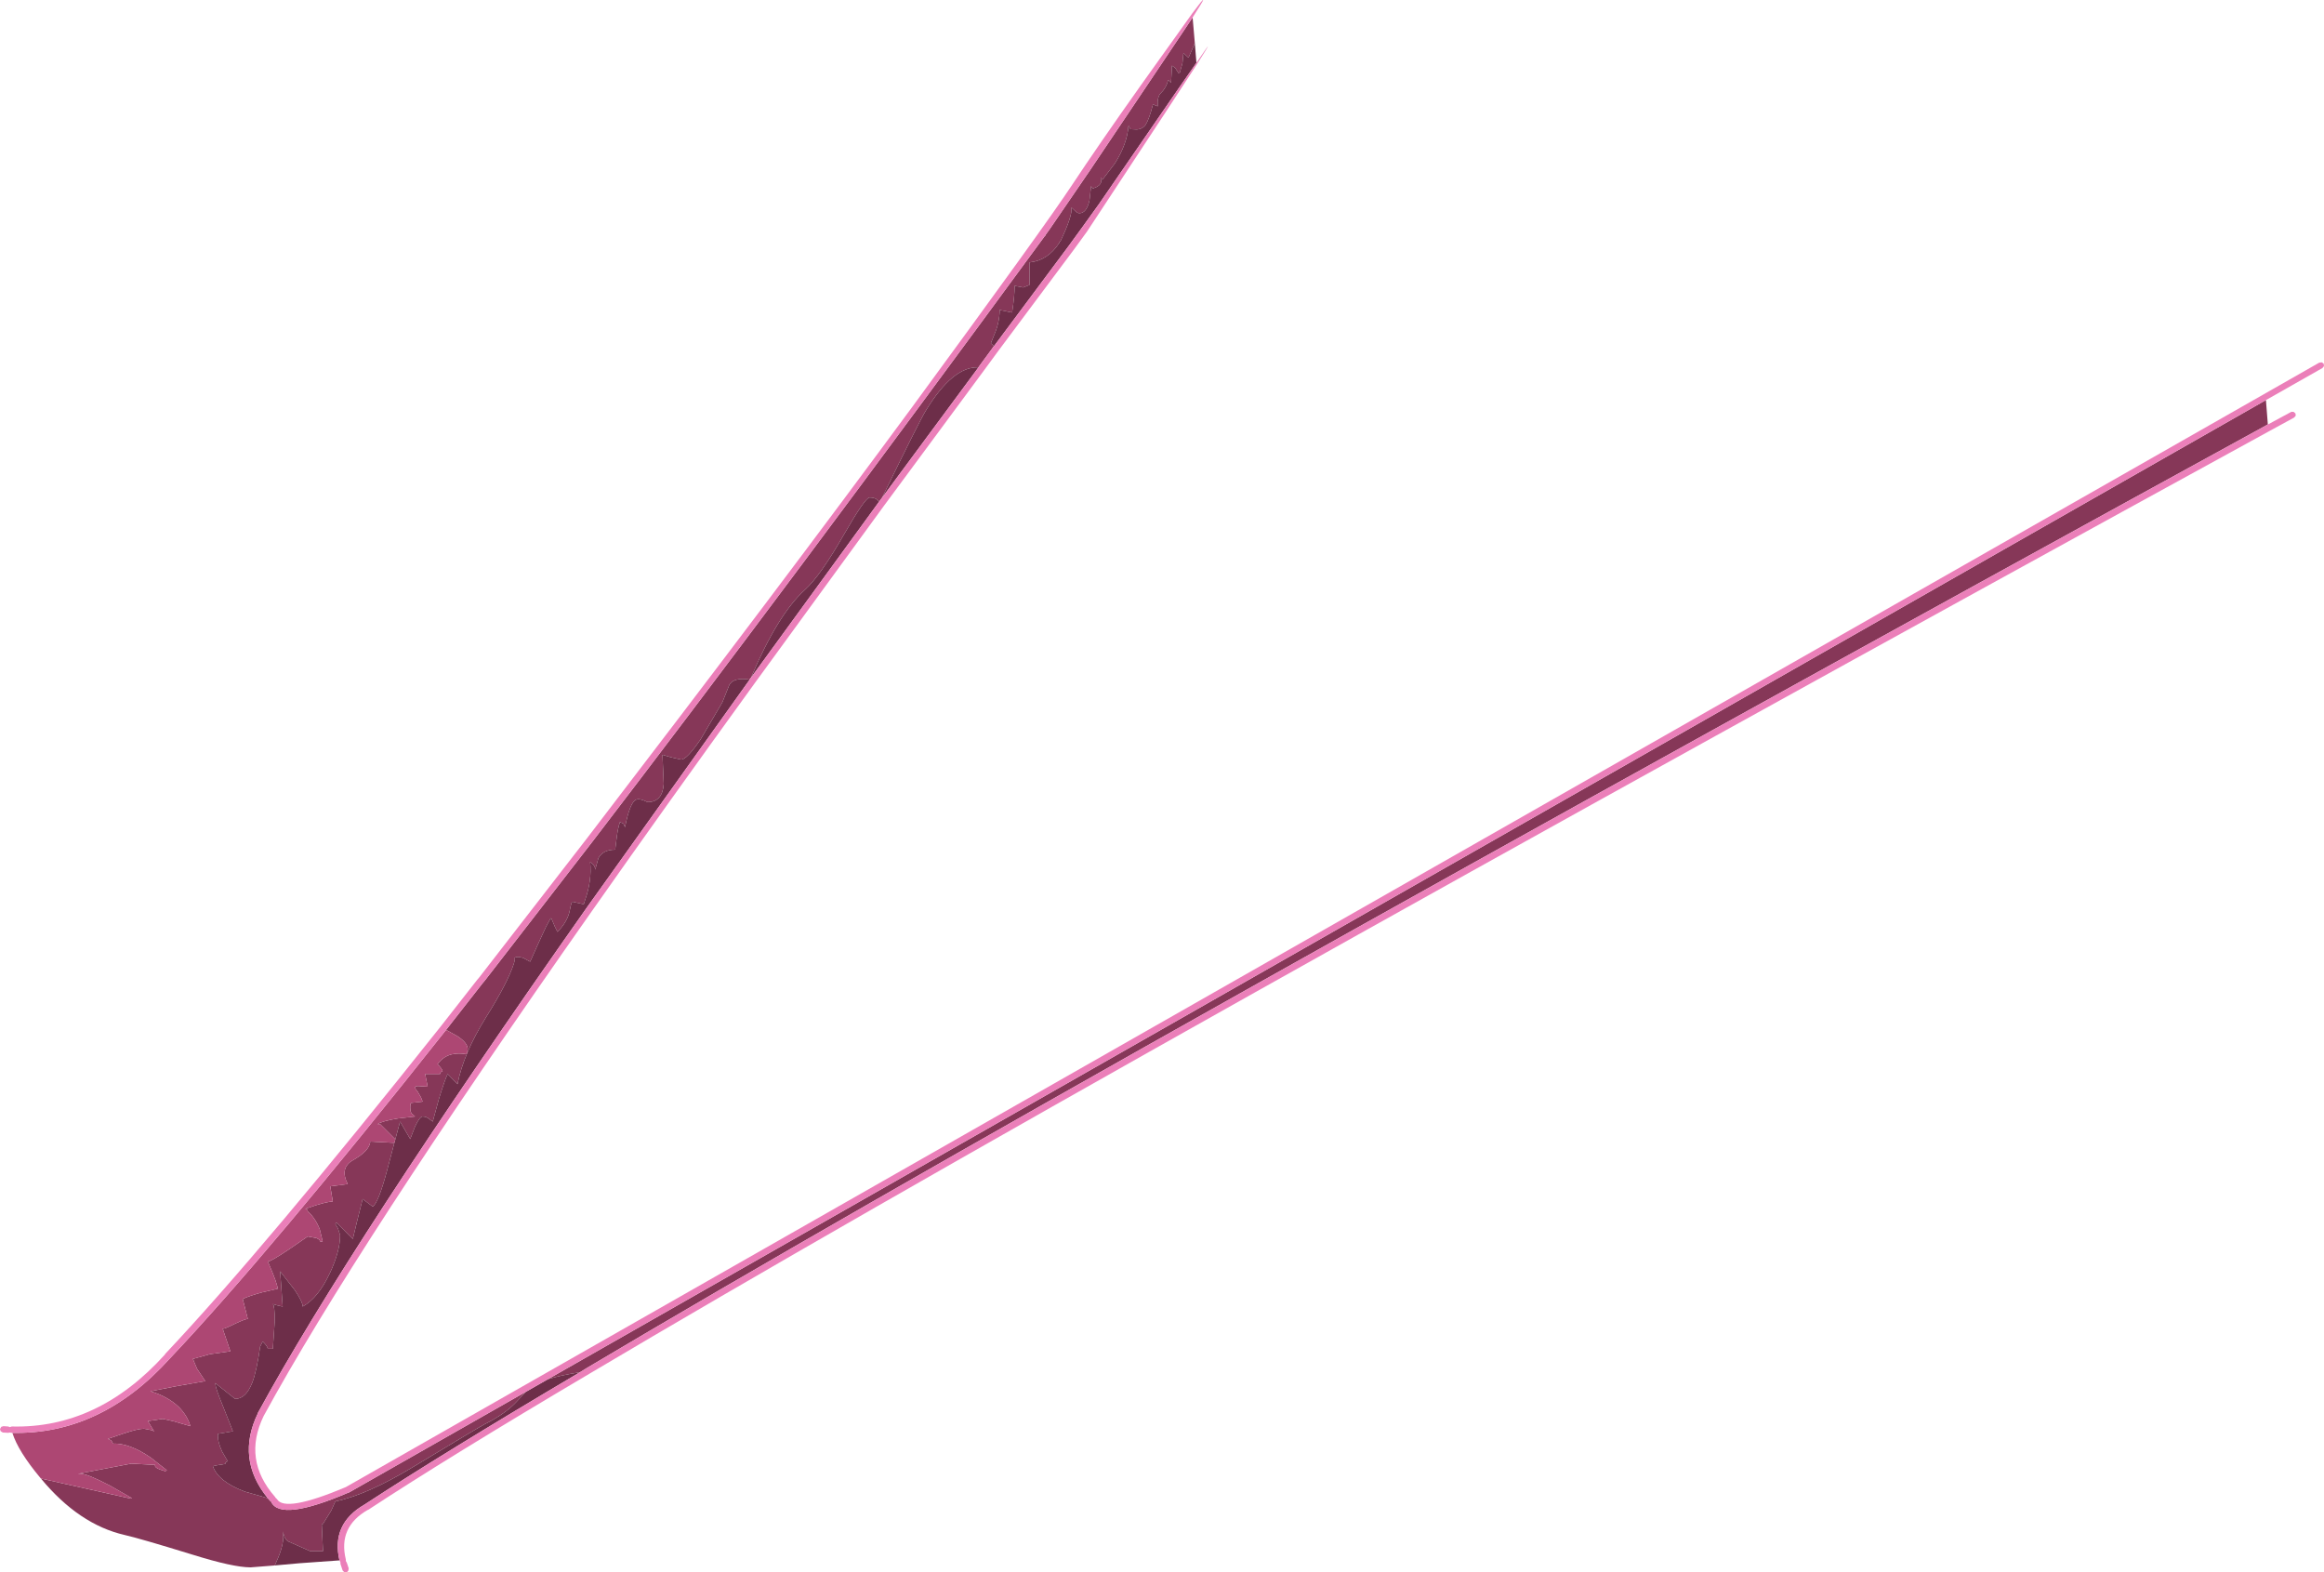 <?xml version="1.0" encoding="UTF-8" standalone="no"?>
<svg xmlns:xlink="http://www.w3.org/1999/xlink" height="247.8px" width="366.25px" xmlns="http://www.w3.org/2000/svg">
  <g transform="matrix(1.0, 0.0, 0.0, 1.0, 0.5, 35.85)">
    <path d="M69.8 126.45 L75.55 119.1 75.85 118.75 92.85 96.8 Q123.2 57.2 164.15 1.35 L164.2 1.35 164.25 1.2 164.9 0.3 171.3 -9.05 185.65 -30.4 187.45 -33.1 187.8 -29.05 186.8 -26.75 186.0 -27.5 185.85 -25.9 185.4 -24.3 185.25 -24.3 184.7 -25.15 184.2 -25.5 184.05 -22.8 183.6 -23.25 Q183.3 -22.0 182.45 -21.2 181.85 -20.6 181.95 -19.1 L181.2 -19.4 Q180.6 -17.05 180.05 -16.2 179.5 -15.45 178.55 -15.45 L177.65 -15.5 177.35 -16.05 Q177.15 -13.2 175.2 -10.1 L173.25 -7.55 Q173.1 -7.55 173.1 -7.7 L172.95 -7.85 173.05 -7.25 Q172.95 -6.55 171.75 -6.15 L171.45 -6.5 171.2 -4.3 Q170.75 -2.25 169.6 -2.25 169.3 -2.25 168.95 -2.6 L168.35 -3.15 Q168.55 -1.9 166.65 2.1 L166.55 2.2 166.45 2.35 166.45 2.4 Q164.65 5.2 161.75 5.5 L161.75 9.05 160.75 9.45 159.7 9.25 159.4 9.2 Q159.4 10.8 159.0 13.4 L157.05 13.0 Q157.0 15.0 156.25 16.75 L155.65 18.25 156.15 18.7 156.1 18.75 153.75 21.95 153.7 22.05 Q149.65 21.85 145.35 28.95 144.45 30.4 138.5 42.6 L138.05 43.2 137.6 42.8 Q137.2 42.55 136.55 42.55 135.85 42.55 132.55 48.3 128.75 54.95 126.35 57.1 122.05 61.0 117.85 70.95 L117.65 71.2 117.65 71.25 Q115.2 70.85 114.45 72.05 L113.35 74.8 109.95 80.6 Q107.75 83.85 106.85 83.85 L105.3 83.5 103.9 83.1 104.1 87.7 Q103.9 90.55 101.55 90.55 100.35 89.95 99.8 90.15 98.8 90.45 98.0 94.5 L97.75 93.95 97.2 93.7 Q96.9 94.55 96.7 96.05 L96.45 98.05 Q94.5 98.05 93.8 99.4 L93.3 101.2 Q93.3 100.7 92.9 100.3 L92.5 100.0 Q92.8 102.9 91.7 106.0 L91.5 106.65 89.7 106.25 Q89.55 106.25 89.3 107.6 88.95 109.4 87.35 111.0 L86.95 110.2 86.4 108.9 86.35 108.85 86.2 109.0 85.55 110.2 84.35 112.8 83.05 115.7 82.4 115.35 81.95 115.1 81.25 114.95 Q80.65 114.95 80.6 115.15 L80.65 115.3 80.5 115.95 Q79.5 119.05 76.1 124.45 72.55 130.15 71.6 135.0 L70.05 133.4 Q69.6 134.3 68.65 137.4 L67.7 140.9 67.15 140.5 Q66.7 140.1 66.1 140.1 65.65 140.1 64.9 141.7 L64.15 143.65 62.55 140.9 61.8 143.7 59.4 141.3 59.0 141.3 Q59.75 140.8 62.25 140.4 L64.9 140.1 64.4 139.65 Q64.15 139.35 64.15 138.7 64.15 138.05 64.3 137.95 L66.1 137.75 65.85 137.1 65.3 136.15 Q64.5 135.3 65.4 135.3 L66.9 135.4 66.5 133.4 68.85 133.4 68.9 133.2 Q69.0 133.0 69.25 133.0 69.25 132.65 68.45 131.85 69.5 130.45 71.0 130.25 71.8 130.1 72.8 130.25 73.2 130.45 73.2 129.45 73.2 128.5 71.6 127.45 L69.8 126.45 M356.6 27.2 L356.9 31.05 356.7 31.15 Q167.9 134.6 91.95 179.75 L90.9 180.4 Q87.75 180.9 85.85 181.5 L356.6 27.2 M42.8 210.85 L39.0 211.15 Q36.25 211.15 29.85 209.15 21.4 206.55 19.15 206.05 11.95 204.4 5.95 197.15 L20.05 200.3 20.3 200.25 16.8 198.25 Q13.25 196.4 12.2 196.4 L11.8 196.4 20.2 194.8 23.95 195.0 Q23.7 195.5 25.55 196.0 25.7 195.9 25.8 195.85 L23.25 193.85 Q19.9 191.55 17.3 191.65 L17.05 191.15 16.5 190.9 18.85 190.1 Q21.2 189.3 22.2 189.3 L23.5 189.55 23.8 189.75 22.8 188.1 25.15 187.75 26.75 188.1 29.5 188.9 Q29.05 187.25 27.65 185.85 25.9 184.2 23.2 183.4 L27.3 182.6 31.85 181.8 30.55 179.85 29.9 178.3 32.6 177.55 35.8 177.1 34.6 173.55 Q34.95 173.55 36.55 172.75 38.15 172.0 38.55 172.0 L38.15 170.4 37.75 168.85 Q38.8 168.35 40.85 167.8 L43.25 167.25 Q43.25 166.45 41.7 162.95 42.2 162.95 45.1 161.0 L48.0 159.0 49.35 159.25 Q49.95 159.5 49.95 159.8 L50.35 159.8 49.9 157.9 Q49.2 156.1 48.0 155.05 48.0 154.65 47.6 154.65 L49.4 154.05 Q51.2 153.5 51.95 153.5 L51.55 151.1 54.3 150.75 Q53.0 148.2 55.1 147.0 57.75 145.5 57.85 144.05 L61.65 144.25 60.5 148.6 Q59.15 153.65 58.25 154.3 L56.65 153.1 55.75 156.7 55.1 159.4 52.5 156.8 52.35 157.05 52.75 157.7 53.1 158.8 Q53.1 161.3 51.5 164.75 49.65 168.7 47.2 170.05 47.2 169.3 45.95 167.45 L43.65 164.5 44.05 170.05 43.15 169.85 42.5 169.65 Q42.8 169.95 42.8 172.3 L42.5 176.7 41.7 176.7 Q41.7 176.35 40.9 175.55 L40.5 176.35 Q39.95 180.25 39.25 182.05 38.25 184.6 36.55 184.6 L33.4 182.1 33.45 182.25 Q33.45 182.9 34.7 185.9 L36.2 189.7 33.85 190.1 Q33.75 191.3 34.5 192.9 L35.4 194.45 Q35.15 194.45 35.05 194.65 L35.0 194.85 33.75 195.05 33.05 195.2 Q33.85 197.6 38.05 199.2 L41.7 200.25 42.1 200.7 42.25 200.8 42.25 200.85 Q43.75 203.95 54.45 199.35 L54.5 199.35 82.35 183.5 81.05 184.9 Q79.25 186.9 75.95 188.55 75.15 188.95 64.65 195.3 57.3 199.75 52.35 200.75 L51.7 202.2 50.4 204.3 50.2 204.3 50.4 208.6 48.4 208.6 44.9 207.05 Q44.3 206.65 44.1 205.5 44.4 207.4 43.0 210.4 L42.8 210.85" fill="#863758" fill-rule="evenodd" stroke="none"/>
    <path d="M187.8 -29.05 L188.05 -25.95 185.3 -22.0 172.7 -3.7 170.0 0.05 168.0 2.8 156.15 18.7 155.65 18.25 156.25 16.75 Q157.0 15.0 157.05 13.0 L159.0 13.4 Q159.4 10.8 159.4 9.2 L159.7 9.25 160.75 9.45 161.75 9.05 161.75 5.5 Q164.65 5.2 166.45 2.4 L166.55 2.2 166.65 2.1 Q168.55 -1.9 168.35 -3.15 L168.95 -2.6 Q169.3 -2.25 169.6 -2.25 170.75 -2.25 171.2 -4.3 L171.45 -6.5 171.75 -6.15 Q172.95 -6.55 173.05 -7.25 L172.95 -7.85 173.1 -7.7 Q173.1 -7.55 173.25 -7.55 L175.2 -10.1 Q177.15 -13.2 177.35 -16.05 L177.65 -15.5 178.55 -15.45 Q179.5 -15.45 180.05 -16.2 180.6 -17.05 181.2 -19.4 L181.95 -19.1 Q181.85 -20.6 182.45 -21.2 183.3 -22.0 183.6 -23.25 L184.05 -22.8 184.2 -25.5 184.7 -25.15 185.25 -24.3 185.4 -24.3 185.85 -25.9 186.0 -27.5 186.8 -26.75 187.8 -29.05 M53.0 210.05 L46.7 210.5 42.8 210.85 43.0 210.4 Q44.4 207.4 44.1 205.5 44.3 206.65 44.9 207.05 L48.4 208.6 50.4 208.6 50.2 204.3 50.4 204.3 51.7 202.2 52.35 200.75 Q57.3 199.75 64.65 195.3 75.15 188.95 75.95 188.55 79.25 186.9 81.05 184.9 L82.35 183.5 85.85 181.5 Q87.75 180.9 90.9 180.4 69.25 193.2 56.95 201.25 51.65 204.3 53.0 210.05 M153.7 22.05 L138.5 42.6 Q144.45 30.4 145.35 28.95 149.65 21.85 153.7 22.05 M138.05 43.2 L117.85 70.95 Q122.05 61.0 126.35 57.1 128.75 54.95 132.55 48.3 135.85 42.55 136.55 42.55 137.2 42.55 137.6 42.8 L138.05 43.2 M117.65 71.25 L92.0 107.15 Q54.55 160.35 40.15 186.8 L40.15 186.85 Q36.65 194.05 41.7 200.25 L38.05 199.2 Q33.85 197.6 33.05 195.2 L33.75 195.05 35.0 194.85 35.05 194.65 Q35.15 194.45 35.4 194.45 L34.5 192.9 Q33.75 191.3 33.85 190.1 L36.2 189.7 34.7 185.9 Q33.45 182.9 33.45 182.25 L33.4 182.1 36.55 184.6 Q38.25 184.6 39.25 182.05 39.95 180.25 40.5 176.35 L40.9 175.55 Q41.7 176.35 41.7 176.7 L42.5 176.7 42.8 172.3 Q42.8 169.95 42.5 169.65 L43.15 169.85 44.05 170.05 43.65 164.5 45.95 167.45 Q47.2 169.3 47.2 170.05 49.65 168.7 51.5 164.75 53.1 161.3 53.1 158.8 L52.75 157.7 52.35 157.05 52.5 156.8 55.1 159.4 55.75 156.7 56.65 153.1 58.25 154.3 Q59.15 153.65 60.5 148.6 L61.65 144.25 61.8 143.7 62.55 140.9 64.15 143.65 64.9 141.7 Q65.65 140.1 66.1 140.1 66.7 140.1 67.15 140.5 L67.7 140.9 68.65 137.4 Q69.6 134.3 70.05 133.4 L71.6 135.0 Q72.55 130.15 76.1 124.45 79.5 119.05 80.5 115.95 L80.65 115.3 80.6 115.15 Q80.65 114.95 81.25 114.95 L81.95 115.1 82.4 115.35 83.05 115.7 84.35 112.8 85.55 110.2 86.2 109.0 86.35 108.85 86.4 108.9 86.95 110.2 87.35 111.0 Q88.95 109.4 89.3 107.6 89.55 106.25 89.7 106.25 L91.5 106.65 91.7 106.0 Q92.8 102.9 92.5 100.0 L92.9 100.3 Q93.3 100.7 93.3 101.2 L93.8 99.4 Q94.5 98.05 96.45 98.05 L96.7 96.05 Q96.9 94.55 97.2 93.7 L97.75 93.95 98.0 94.5 Q98.8 90.45 99.8 90.15 100.35 89.95 101.55 90.55 103.9 90.55 104.1 87.7 L103.9 83.1 105.3 83.5 106.85 83.85 Q107.75 83.85 109.95 80.6 L113.35 74.8 114.45 72.05 Q115.2 70.85 117.65 71.25" fill="#6d2e49" fill-rule="evenodd" stroke="none"/>
    <path d="M1.45 189.95 Q15.4 190.25 26.25 178.25 41.95 161.65 69.8 126.45 L71.6 127.45 Q73.2 128.5 73.2 129.45 73.2 130.45 72.8 130.25 71.8 130.1 71.0 130.25 69.5 130.45 68.45 131.85 69.25 132.65 69.25 133.0 69.0 133.0 68.9 133.2 L68.85 133.4 66.5 133.4 66.9 135.4 65.4 135.3 Q64.5 135.3 65.3 136.15 L65.85 137.1 66.1 137.75 64.3 137.95 Q64.15 138.05 64.15 138.7 64.15 139.35 64.4 139.65 L64.9 140.1 62.25 140.4 Q59.75 140.8 59.0 141.3 L59.4 141.3 61.8 143.7 61.65 144.25 57.85 144.05 Q57.75 145.5 55.1 147.0 53.0 148.2 54.3 150.75 L51.55 151.1 51.95 153.5 Q51.2 153.5 49.4 154.05 L47.6 154.65 Q48.0 154.65 48.0 155.05 49.2 156.1 49.9 157.9 L50.35 159.8 49.95 159.8 Q49.95 159.5 49.35 159.25 L48.0 159.0 45.1 161.0 Q42.2 162.95 41.7 162.95 43.25 166.45 43.25 167.25 L40.85 167.8 Q38.8 168.35 37.75 168.85 L38.15 170.4 38.55 172.0 Q38.15 172.0 36.55 172.75 34.95 173.55 34.6 173.55 L35.8 177.1 32.6 177.55 29.9 178.3 30.55 179.85 31.85 181.8 27.3 182.6 23.2 183.4 Q25.9 184.2 27.65 185.85 29.05 187.25 29.5 188.9 L26.75 188.1 25.15 187.75 22.8 188.1 23.8 189.75 23.5 189.55 22.2 189.3 Q21.2 189.3 18.85 190.1 L16.5 190.9 17.05 191.15 17.3 191.65 Q19.9 191.55 23.25 193.85 L25.8 195.85 Q25.7 195.9 25.55 196.0 23.7 195.5 23.95 195.0 L20.2 194.8 11.8 196.4 12.2 196.4 Q13.25 196.4 16.8 198.25 L20.3 200.25 20.05 200.3 5.95 197.15 5.9 197.1 Q2.35 192.85 1.45 189.95" fill="#ad4773" fill-rule="evenodd" stroke="none"/>
    <path d="M1.45 189.95 L1.3 189.95 1.05 189.9 0.8 189.95 -0.05 189.9 -0.4 189.7 -0.5 189.35 -0.3 189.0 0.05 188.9 0.8 188.95 1.05 189.05 1.35 188.95 Q14.95 189.3 25.5 177.6 L25.5 177.55 Q41.15 160.95 69.0 125.85 L74.75 118.5 74.8 118.45 75.05 118.15 92.05 96.2 Q122.4 56.6 143.25 28.3 164.05 -0.05 168.35 -6.55 172.65 -13.05 179.25 -22.35 L187.4 -33.75 Q190.8 -38.3 187.45 -33.1 L185.65 -30.4 171.3 -9.05 164.9 0.3 164.25 1.2 164.2 1.35 164.15 1.35 Q123.2 57.2 92.85 96.8 L75.85 118.75 75.55 119.1 69.8 126.45 Q41.95 161.65 26.25 178.25 15.4 190.25 1.45 189.95 M188.05 -25.95 Q191.65 -31.25 188.05 -25.6 L183.15 -18.1 170.8 0.65 168.8 3.4 156.9 19.35 154.55 22.55 138.85 43.8 118.45 71.8 Q104.5 91.05 92.8 107.7 55.45 160.85 41.05 187.3 37.7 194.2 42.85 200.05 L42.9 200.15 43.15 200.4 Q44.4 202.55 54.0 198.5 L365.0 21.3 365.4 21.25 365.7 21.45 365.75 21.85 365.5 22.15 356.6 27.2 85.85 181.5 82.35 183.5 54.5 199.35 54.45 199.35 Q43.75 203.95 42.25 200.85 L42.25 200.8 42.1 200.7 41.7 200.25 Q36.65 194.05 40.15 186.85 L40.15 186.8 Q54.55 160.35 92.0 107.15 L117.65 71.25 117.65 71.2 117.85 70.95 138.05 43.2 138.5 42.6 153.7 22.05 153.75 21.95 156.1 18.75 156.15 18.7 168.0 2.8 170.0 0.05 172.7 -3.7 185.3 -22.0 188.05 -25.95 M356.9 31.05 L360.6 29.05 360.95 29.05 361.25 29.3 361.3 29.65 361.05 29.95 357.2 32.05 Q168.4 135.5 92.45 180.6 70.05 193.85 57.5 202.1 L57.45 202.1 Q52.75 204.8 54.0 209.9 L54.0 210.15 54.15 210.4 54.45 211.3 54.4 211.65 54.15 211.95 53.75 211.9 53.5 211.65 53.15 210.6 53.15 210.35 53.05 210.15 53.0 210.05 Q51.65 204.3 56.95 201.25 69.25 193.2 90.9 180.4 L91.95 179.75 Q167.9 134.6 356.7 31.15 L356.9 31.05" fill="#eb7fb9" fill-rule="evenodd" stroke="none"/>
    <path d="M166.55 2.2 L166.45 2.4 166.45 2.35 166.55 2.2" fill="#813555" fill-rule="evenodd" stroke="none"/>
  </g>
</svg>
